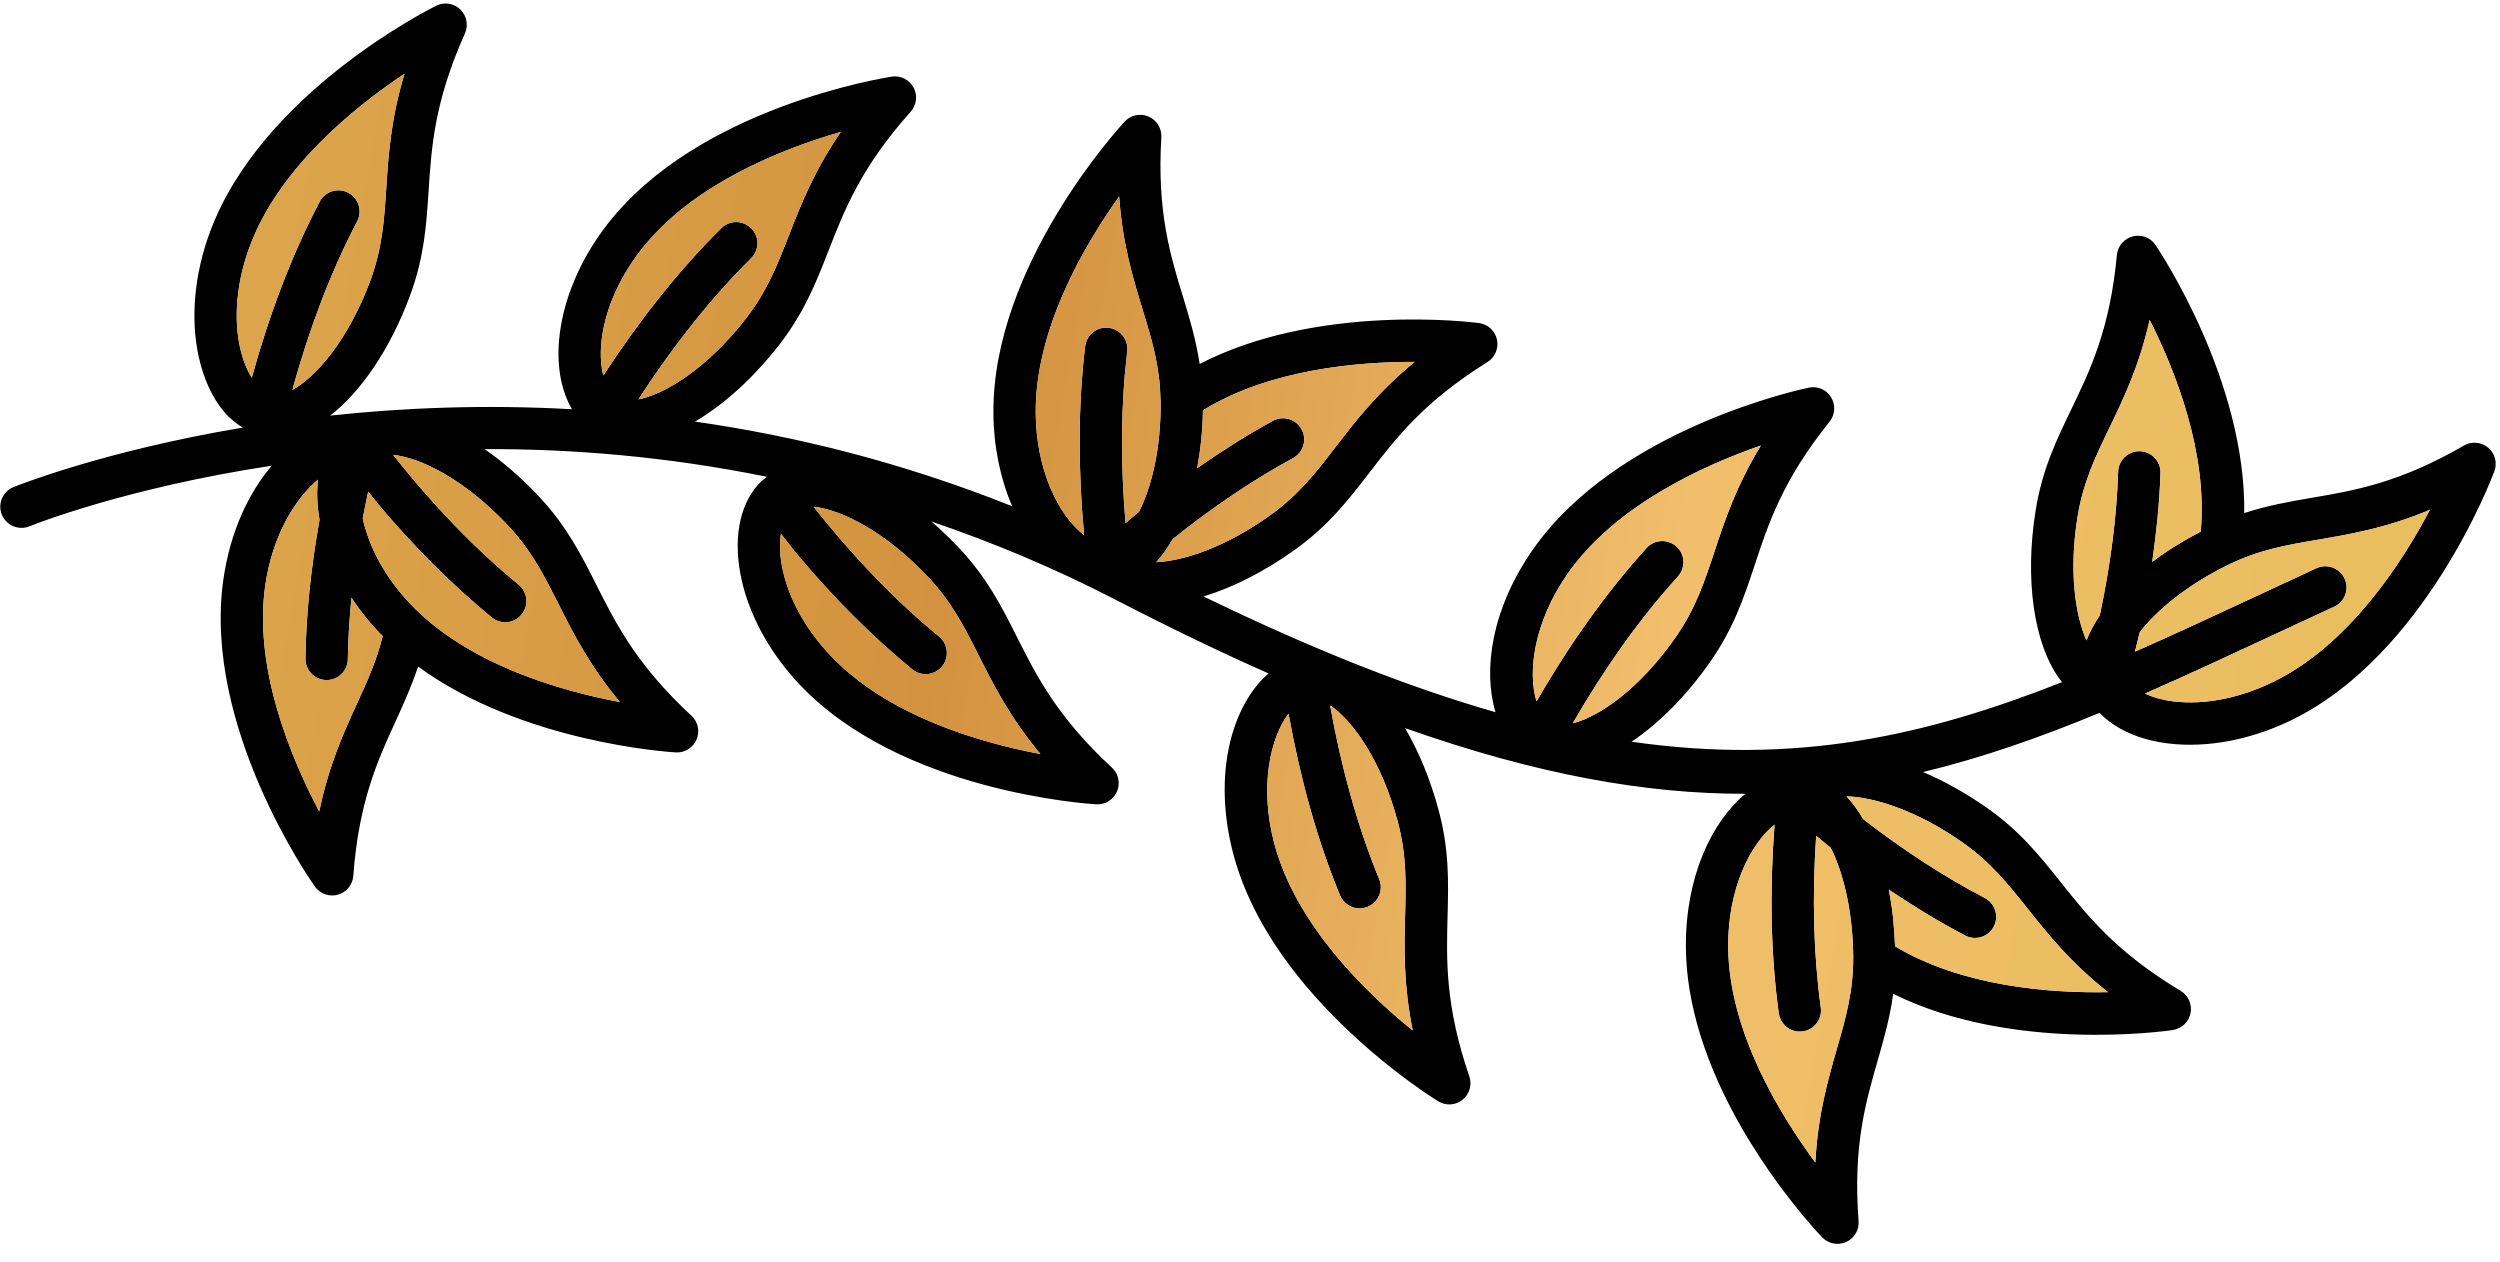 <svg width="315" height="159" viewBox="0 0 315 159" fill="none" xmlns="http://www.w3.org/2000/svg">
<g clip-path="url(#clip0_48_4)">
<path d="M273.786 129.776C274.902 129.61 275.789 128.761 276.01 127.659C276.229 126.548 275.73 125.423 274.767 124.852C266.714 120.015 263.139 115.533 259.675 111.185C256.988 107.812 254.45 104.631 250.195 101.678C247.545 99.835 244.877 98.367 242.297 97.277C249.744 95.492 257.034 92.922 264.544 89.819C266.505 91.85 269.521 93.239 273.266 93.682C278.187 94.268 283.728 93.194 288.868 90.665C305.551 82.444 313.94 60.32 314.291 59.38C314.685 58.325 314.376 57.139 313.513 56.41C312.654 55.684 311.43 55.575 310.454 56.14C302.328 60.846 296.672 61.805 291.204 62.734C288.379 63.212 285.648 63.716 282.776 64.645C282.986 47.907 272.1 31.62 271.595 30.877C270.962 29.906 269.812 29.512 268.721 29.79C267.63 30.071 266.834 31.008 266.728 32.128C265.859 41.474 263.365 46.637 260.955 51.635C259.083 55.513 257.315 59.174 256.496 64.287C255.099 72.899 256.239 81.027 259.468 85.499C259.582 85.655 259.7 85.803 259.819 85.95C242.557 92.762 226.223 96.418 205.577 93.458C208.993 91.167 212.449 87.74 215.504 83.361C218.47 79.109 219.747 75.25 221.102 71.162C222.845 65.897 224.648 60.45 230.526 53.128C231.231 52.25 231.308 51.025 230.72 50.066C230.133 49.081 229.001 48.616 227.901 48.846C226.921 49.048 203.784 54.004 193.137 69.252C187.966 76.661 186.822 84.371 188.433 89.737C177.595 86.635 165.499 81.878 151.649 75.153C155.33 74.033 159.323 72.031 163.252 69.197C167.457 66.164 169.935 62.941 172.56 59.533C175.944 55.14 179.441 50.595 187.419 45.618C188.375 45.022 188.855 43.891 188.616 42.788C188.385 41.69 187.476 40.856 186.356 40.705C185.466 40.587 166.025 38.174 151.157 45.858C150.7 42.862 149.917 40.194 149.076 37.447C147.451 32.148 145.767 26.665 146.329 17.297C146.396 16.168 145.746 15.124 144.713 14.681C143.679 14.238 142.474 14.493 141.708 15.32C141.028 16.054 125.026 33.5 125.169 52.075C125.2 56.286 126.044 60.327 127.538 63.789C113.737 58.277 100.27 54.938 87.573 53.121C91.148 51.016 94.834 47.742 98.157 43.476C101.344 39.388 102.824 35.599 104.391 31.59C106.408 26.423 108.493 21.081 114.749 14.072C115.497 13.231 115.642 12.012 115.105 11.024C114.565 10.027 113.466 9.486 112.354 9.656C111.365 9.81 87.996 13.539 76.567 28.21C73.043 32.728 70.871 37.938 70.443 42.872C70.146 46.302 70.753 49.285 72.062 51.563C60.945 50.943 50.68 51.388 41.608 52.366C45.483 49.344 49.146 44.037 51.661 37.25C53.462 32.387 53.726 28.332 54.005 24.035C54.367 18.498 54.739 12.774 58.584 4.209C59.044 3.178 58.804 1.975 58.001 1.192C57.188 0.411 55.973 0.221 54.965 0.722C54.068 1.165 32.92 11.784 26.46 29.223C24.469 34.594 23.973 40.216 25.059 45.048C25.68 47.816 26.776 50.148 28.226 51.876C28.926 52.71 29.733 53.343 30.582 53.878C12.931 56.837 1.95 61.271 1.679 61.384C0.318 61.951 -0.324 63.511 0.241 64.869C0.349 65.127 0.492 65.359 0.661 65.562C1.392 66.433 2.625 66.768 3.732 66.31C4.005 66.195 15.678 61.502 34.244 58.677C31.324 62.096 28.995 67.002 28.134 73.087C25.549 91.501 39.096 110.889 39.675 111.704C39.717 111.762 39.763 111.821 39.81 111.876C40.479 112.674 41.556 113.014 42.569 112.732C43.655 112.431 44.435 111.48 44.517 110.356C45.205 101.001 47.593 95.794 49.903 90.761C50.922 88.537 51.886 86.369 52.679 83.986C65.785 93.559 84.271 94.755 85.152 94.804C86.277 94.87 87.321 94.221 87.762 93.185C88.205 92.151 87.958 90.947 87.12 90.18C80.232 83.788 77.649 78.669 75.154 73.72C73.217 69.875 71.389 66.251 67.83 62.474C65.633 60.147 63.342 58.176 61.057 56.588C71.982 56.547 83.989 57.505 96.633 60.077C96.554 60.137 96.479 60.196 96.403 60.26C96.397 60.265 96.389 60.264 96.383 60.27C96.375 60.276 96.372 60.286 96.364 60.292C96.241 60.395 96.107 60.477 95.992 60.588C93.365 63.063 92.376 67.308 93.275 72.23C94.067 76.559 96.249 80.969 99.48 84.82C99.887 85.304 100.313 85.783 100.753 86.25C113.517 99.775 137.134 101.285 138.131 101.343C139.256 101.41 140.3 100.76 140.742 99.724C141.182 98.692 140.946 97.493 140.099 96.72C133.209 90.332 130.631 85.213 128.135 80.261C126.2 76.418 124.369 72.783 120.809 69.013C119.682 67.82 118.531 66.719 117.369 65.715C125.014 68.318 132.782 71.543 140.612 75.591C147.402 79.103 153.789 82.176 159.84 84.856C155.271 88.784 152.686 97.535 155.439 107.763C157.111 113.971 160.602 119.526 164.492 124.162C171.858 132.941 180.65 138.418 181.211 138.763C182.169 139.353 183.396 139.278 184.276 138.575C185.156 137.871 185.5 136.69 185.134 135.624C182.092 126.74 182.245 121.005 182.393 115.463C182.508 111.156 182.615 107.09 181.268 102.088C180.21 98.153 178.747 94.652 177.031 91.739C193.585 97.597 207.405 100.043 219.919 100.018C215.646 103.585 212.339 110.528 212.422 119.435C212.561 134.09 222.713 147.845 227.35 153.373C228.6 154.861 229.448 155.752 229.598 155.905C230.379 156.717 231.583 156.951 232.612 156.491C233.64 156.03 234.27 154.975 234.181 153.851C233.464 144.487 235.05 138.973 236.584 133.641C237.378 130.884 238.134 128.218 238.541 125.218C253.53 132.666 272.914 129.915 273.801 129.784L273.786 129.776ZM197.515 72.3C203.524 63.69 214.59 58.659 221.87 56.139C218.755 61.255 217.329 65.557 216.03 69.483C216.029 69.488 216.027 69.494 216.025 69.499C214.745 73.359 213.64 76.693 211.122 80.303C206.605 86.776 201.512 90.3 198.167 91.135C202.185 84.174 206.615 77.934 211.419 72.638C212.407 71.544 212.336 69.847 211.234 68.866C210.142 67.876 208.454 67.958 207.464 69.05C202.427 74.604 197.792 81.124 193.599 88.378C192.482 84.775 193.215 78.459 197.514 72.304L197.515 72.3ZM178.245 45.598C173.613 49.401 170.847 52.99 168.327 56.266C165.845 59.491 163.698 62.278 160.129 64.856C154.523 68.901 149.225 70.67 145.685 70.835C146.438 70.019 147.122 69.027 147.752 67.934C152.744 63.94 157.824 60.493 162.932 57.719C164.225 57.014 164.706 55.394 164.003 54.099C163.293 52.788 161.674 52.324 160.381 53.026C157.182 54.766 154.006 56.79 150.845 58.982C151.263 56.719 151.53 54.292 151.571 51.704C159.944 46.542 171.025 45.582 178.245 45.598ZM141.012 24.759C141.428 30.715 142.753 35.038 143.961 38.982C143.963 38.99 143.965 38.997 143.968 39.005C143.97 39.014 143.973 39.023 143.976 39.032C145.135 42.819 146.138 46.094 146.218 50.32C146.22 50.36 146.24 50.392 146.242 50.432C146.245 50.503 146.232 50.57 146.243 50.641L146.238 50.627C146.238 50.627 146.237 50.646 146.238 50.693C146.286 56.626 145.083 61.339 143.53 64.455C142.954 64.924 142.391 65.435 141.818 65.919C141.172 58.31 141.216 51.036 142.031 44.272C142.206 42.811 141.165 41.483 139.701 41.303C138.238 41.126 136.908 42.169 136.73 43.635C135.834 51.068 135.825 59.069 136.597 67.418C136.292 67.187 135.985 66.925 135.685 66.63C133.208 64.209 130.554 59.094 130.499 52.032C130.42 41.547 136.532 31.041 141.009 24.765L141.012 24.759ZM80.771 31.481C87.225 23.197 98.543 18.757 105.945 16.619C102.568 21.558 100.921 25.774 99.419 29.62C99.416 29.626 99.414 29.633 99.412 29.639C97.93 33.433 96.648 36.711 93.943 40.186C89.092 46.414 83.82 49.663 80.436 50.321C84.815 43.576 89.567 37.575 94.639 32.542C95.686 31.507 95.729 29.83 94.654 28.77C93.615 27.722 91.925 27.714 90.879 28.756C85.561 34.03 80.593 40.297 76.02 47.318C75.729 46.183 75.627 44.815 75.758 43.322C76.095 39.401 77.875 35.197 80.771 31.481ZM31.464 31.07C35.111 21.222 44.555 13.569 50.965 9.295C49.236 15.028 48.941 19.552 48.673 23.676C48.672 23.679 48.672 23.683 48.672 23.686C48.407 27.747 48.179 31.257 46.648 35.383C43.905 42.786 39.862 47.478 36.836 49.129C38.974 41.379 41.688 34.223 45.005 27.889C45.69 26.583 45.185 24.972 43.877 24.285C42.571 23.601 40.959 24.106 40.275 25.412C36.799 32.05 33.956 39.527 31.723 47.6C31.103 46.604 30.593 45.332 30.262 43.87C29.399 40.03 29.825 35.484 31.462 31.068L31.464 31.07ZM45.039 88.532C43.318 92.283 41.433 96.394 40.228 102.246C36.623 95.441 31.952 84.223 33.413 73.825C34.312 67.464 37.201 62.82 40.069 60.428C39.885 61.987 39.947 63.697 40.258 65.496C39.188 71.509 38.558 77.373 38.487 82.987C38.476 83.651 38.715 84.263 39.111 84.736C39.591 85.308 40.315 85.68 41.123 85.688C42.596 85.707 43.807 84.527 43.826 83.054C43.858 80.529 44.036 77.934 44.284 75.311C44.951 76.326 45.689 77.317 46.492 78.274C46.898 78.759 47.325 79.237 47.767 79.706C47.914 79.861 48.079 79.995 48.227 80.146C47.478 83.133 46.35 85.68 45.039 88.532ZM63.938 66.137C64.324 66.544 64.688 66.953 65.032 67.362C67.37 70.149 68.779 72.946 70.377 76.117L70.378 76.118C70.382 76.126 70.386 76.133 70.39 76.141C72.248 79.828 74.285 83.868 78.112 88.462C70.541 87.034 58.854 83.679 51.648 76.038C48.578 72.795 46.519 69.017 45.705 65.334C45.915 64.206 46.141 63.076 46.39 61.936C46.789 62.428 47.174 62.958 47.578 63.438C52.154 68.892 56.975 73.704 61.966 77.799C63.106 78.735 64.788 78.567 65.722 77.429C66.655 76.29 66.486 74.606 65.351 73.673C59.827 69.141 54.531 63.618 49.532 57.317C52.965 57.653 58.519 60.394 63.936 66.135L63.938 66.137ZM116.913 72.672C119.921 75.845 121.494 78.966 123.309 82.568C123.324 82.597 123.339 82.627 123.354 82.657C123.358 82.665 123.362 82.673 123.366 82.681C125.226 86.369 127.264 90.411 131.093 95.007C123.529 93.584 111.849 90.237 104.623 82.577C101.399 79.174 99.221 75.134 98.516 71.262C98.245 69.785 98.214 68.407 98.397 67.246C99.117 68.154 99.822 69.103 100.557 69.978C105.131 75.429 109.951 80.239 114.944 84.337C116.084 85.272 117.766 85.105 118.699 83.966C119.635 82.826 119.463 81.151 118.329 80.21C112.804 75.678 107.504 70.155 102.51 63.854C105.942 64.19 111.499 66.929 116.913 72.672ZM177.044 115.313C176.932 119.445 176.813 123.974 178.006 129.845C172.016 124.999 163.312 116.51 160.584 106.37C158.63 99.116 160.079 92.928 162.356 89.919C163.842 98.172 165.985 105.876 168.839 112.806C168.947 113.068 169.089 113.3 169.263 113.507C169.99 114.374 171.221 114.711 172.325 114.258C173.687 113.697 174.337 112.137 173.778 110.773C171.061 104.167 169.012 96.792 167.594 88.877C170.457 90.802 174.05 95.844 176.1 103.462C177.246 107.717 177.152 111.234 177.044 115.307L177.044 115.309L177.044 115.313ZM292.101 67.993C292.111 67.991 292.121 67.989 292.132 67.987C296.197 67.296 300.658 66.536 306.172 64.235C302.578 71.049 295.937 81.232 286.516 85.872C282.29 87.954 277.813 88.843 273.904 88.384C272.507 88.218 271.278 87.862 270.256 87.396C275.523 85.089 280.943 82.565 286.65 79.906C286.664 79.9 286.678 79.893 286.693 79.887C286.958 79.763 287.223 79.639 287.49 79.515C289.653 78.507 291.857 77.48 294.113 76.441C295.453 75.825 296.037 74.237 295.419 72.899C294.807 71.576 293.219 70.974 291.877 71.592C289.547 72.667 287.27 73.727 285.036 74.767C284.836 74.86 284.637 74.953 284.439 75.045C279.07 77.547 273.966 79.923 269.002 82.106C269.195 81.306 269.416 80.497 269.592 79.702C269.666 79.604 269.732 79.507 269.81 79.41C272.206 76.417 276.16 73.427 280.662 71.213C284.615 69.267 288.082 68.678 292.1 67.996L292.101 67.993ZM261.77 65.131C262.467 60.795 263.993 57.63 265.758 53.968C265.761 53.962 265.763 53.956 265.766 53.951C267.564 50.226 269.534 46.144 270.856 40.303C274.12 46.76 278.193 57.124 277.291 66.979C275.093 68.13 273.016 69.402 271.18 70.797C271.721 66.99 272.104 63.244 272.221 59.608C272.272 58.141 271.118 56.907 269.641 56.853C268.167 56.808 266.933 57.962 266.887 59.436C266.699 65.225 265.901 71.292 264.576 77.533C263.857 78.603 263.293 79.666 262.897 80.702C261.467 77.469 260.669 71.929 261.77 65.131ZM228.729 146.469C224.146 140.276 217.85 129.878 217.751 119.378C217.68 111.873 220.632 106.242 223.592 103.901C222.959 112.255 223.105 120.252 224.128 127.68C224.199 128.196 224.416 128.658 224.726 129.028C225.296 129.707 226.193 130.087 227.138 129.959C228.598 129.759 229.62 128.411 229.42 126.951C228.489 120.195 228.322 112.919 228.836 105.31C229.438 105.798 230.033 106.316 230.638 106.792C230.697 106.909 230.761 107.005 230.821 107.126C232.481 110.583 233.456 115.441 233.506 120.459C233.545 124.862 232.575 128.245 231.446 132.157C230.303 136.131 229.05 140.485 228.733 146.47L228.729 146.469ZM238.775 119.234C238.688 116.759 238.442 114.345 237.984 112.092C241.179 114.23 244.391 116.197 247.615 117.879C248.923 118.562 250.534 118.053 251.217 116.745C251.9 115.437 251.384 113.825 250.085 113.145C244.949 110.467 239.827 107.12 234.777 103.224C234.122 102.111 233.413 101.142 232.65 100.336C236.185 100.446 241.481 102.115 247.152 106.057C250.749 108.558 252.938 111.299 255.471 114.471C255.483 114.485 255.494 114.499 255.505 114.513C258.079 117.751 260.907 121.291 265.605 125.013C258.36 125.15 247.242 124.321 238.771 119.233L238.775 119.234Z" fill="black"/>
<path d="M292.101 67.993L292.132 67.987C296.197 67.296 300.658 66.536 306.172 64.235C302.578 71.049 295.937 81.232 286.516 85.872C282.29 87.954 277.813 88.843 273.904 88.384C272.507 88.218 271.278 87.862 270.256 87.396C275.523 85.089 280.943 82.565 286.65 79.906L286.693 79.887L287.49 79.515C289.653 78.507 291.857 77.48 294.113 76.441C295.453 75.825 296.037 74.237 295.419 72.899C294.807 71.576 293.219 70.974 291.877 71.592C289.547 72.667 287.27 73.727 285.036 74.767L284.439 75.045C279.07 77.547 273.966 79.923 269.002 82.106C269.195 81.306 269.416 80.497 269.592 79.702C269.666 79.604 269.732 79.507 269.81 79.41C272.206 76.417 276.16 73.427 280.662 71.213C284.615 69.267 288.082 68.678 292.1 67.996L292.101 67.993Z" fill="url(#paint0_linear_48_4)"/>
<path d="M261.77 65.131C262.467 60.795 263.993 57.63 265.758 53.968L265.766 53.951C267.564 50.226 269.534 46.144 270.856 40.303C274.12 46.76 278.193 57.124 277.291 66.979C275.093 68.13 273.016 69.402 271.18 70.797C271.721 66.99 272.104 63.244 272.221 59.608C272.272 58.141 271.118 56.907 269.641 56.853C268.167 56.808 266.933 57.962 266.887 59.436C266.699 65.225 265.901 71.292 264.576 77.533C263.857 78.603 263.293 79.666 262.897 80.702C261.467 77.469 260.669 71.929 261.77 65.131Z" fill="url(#paint1_linear_48_4)"/>
<path d="M238.775 119.234C238.688 116.759 238.442 114.345 237.984 112.092C241.179 114.23 244.391 116.197 247.615 117.879C248.923 118.562 250.534 118.053 251.217 116.745C251.9 115.437 251.384 113.825 250.085 113.145C244.949 110.467 239.827 107.12 234.777 103.224C234.122 102.111 233.413 101.142 232.65 100.336C236.185 100.446 241.481 102.115 247.152 106.057C250.749 108.558 252.938 111.299 255.471 114.471L255.505 114.513C258.079 117.751 260.907 121.291 265.605 125.013C258.36 125.15 247.242 124.321 238.771 119.233L238.775 119.234Z" fill="url(#paint2_linear_48_4)"/>
<path d="M228.729 146.469C224.146 140.276 217.85 129.878 217.751 119.378C217.68 111.873 220.632 106.242 223.592 103.901C222.959 112.255 223.105 120.252 224.128 127.68C224.199 128.196 224.416 128.658 224.726 129.028C225.296 129.707 226.193 130.087 227.138 129.959C228.598 129.759 229.62 128.411 229.42 126.951C228.489 120.195 228.322 112.919 228.836 105.31C229.438 105.798 230.033 106.316 230.638 106.792C230.697 106.909 230.761 107.005 230.821 107.126C232.481 110.583 233.456 115.441 233.506 120.459C233.545 124.862 232.575 128.245 231.446 132.157C230.303 136.131 229.05 140.485 228.733 146.47L228.729 146.469Z" fill="url(#paint3_linear_48_4)"/>
<path d="M197.515 72.3C203.524 63.69 214.59 58.659 221.87 56.139C218.755 61.255 217.329 65.557 216.03 69.483L216.025 69.499C214.745 73.359 213.64 76.693 211.122 80.303C206.605 86.776 201.512 90.3 198.167 91.135C202.185 84.174 206.615 77.934 211.419 72.638C212.407 71.544 212.336 69.847 211.234 68.866C210.142 67.876 208.454 67.958 207.464 69.05C202.427 74.604 197.792 81.124 193.599 88.378C192.482 84.775 193.215 78.459 197.514 72.304L197.515 72.3Z" fill="url(#paint4_linear_48_4)"/>
<path d="M177.044 115.313C176.932 119.445 176.813 123.974 178.006 129.845C172.016 124.999 163.312 116.51 160.584 106.37C158.63 99.116 160.079 92.928 162.356 89.919C163.842 98.172 165.985 105.876 168.839 112.806C168.947 113.068 169.089 113.3 169.263 113.507C169.99 114.374 171.221 114.711 172.325 114.258C173.687 113.697 174.337 112.137 173.778 110.773C171.061 104.167 169.012 96.792 167.594 88.877C170.457 90.802 174.05 95.844 176.1 103.462C177.246 107.717 177.152 111.234 177.044 115.307L177.044 115.309L177.044 115.313Z" fill="url(#paint5_linear_48_4)"/>
<path d="M178.245 45.598C173.613 49.401 170.847 52.99 168.327 56.266C165.845 59.491 163.698 62.278 160.129 64.856C154.523 68.901 149.225 70.67 145.685 70.835C146.438 70.019 147.122 69.027 147.752 67.934C152.744 63.94 157.824 60.493 162.932 57.719C164.225 57.014 164.706 55.394 164.003 54.099C163.293 52.788 161.674 52.324 160.381 53.026C157.182 54.766 154.006 56.79 150.845 58.982C151.263 56.719 151.53 54.292 151.571 51.704C159.944 46.542 171.025 45.582 178.245 45.598Z" fill="url(#paint6_linear_48_4)"/>
<path d="M141.012 24.759C141.428 30.715 142.753 35.038 143.961 38.982L143.968 39.005L143.976 39.032C145.135 42.819 146.138 46.094 146.218 50.32C146.22 50.36 146.24 50.392 146.242 50.432C146.245 50.503 146.232 50.57 146.243 50.641L146.238 50.627C146.238 50.627 146.237 50.646 146.238 50.693C146.286 56.626 145.083 61.339 143.53 64.455C142.954 64.924 142.391 65.435 141.818 65.919C141.172 58.31 141.216 51.036 142.031 44.272C142.206 42.811 141.165 41.483 139.701 41.303C138.238 41.126 136.908 42.169 136.73 43.635C135.834 51.068 135.825 59.069 136.597 67.418C136.292 67.187 135.985 66.925 135.685 66.63C133.208 64.209 130.554 59.094 130.499 52.032C130.42 41.547 136.532 31.041 141.009 24.765L141.012 24.759Z" fill="url(#paint7_linear_48_4)"/>
<path d="M116.913 72.672C119.921 75.845 121.494 78.966 123.309 82.568L123.354 82.657L123.366 82.681C125.226 86.369 127.264 90.411 131.093 95.007C123.529 93.584 111.849 90.237 104.623 82.577C101.399 79.174 99.221 75.134 98.516 71.262C98.245 69.785 98.214 68.407 98.397 67.246C99.117 68.154 99.822 69.103 100.557 69.978C105.131 75.429 109.951 80.239 114.944 84.337C116.084 85.272 117.766 85.105 118.699 83.966C119.635 82.826 119.463 81.151 118.329 80.21C112.804 75.678 107.504 70.155 102.51 63.854C105.942 64.19 111.499 66.929 116.913 72.672Z" fill="url(#paint8_linear_48_4)"/>
<path d="M80.771 31.481C87.225 23.197 98.543 18.757 105.945 16.619C102.568 21.558 100.921 25.774 99.419 29.62L99.412 29.639C97.93 33.433 96.648 36.711 93.943 40.186C89.092 46.414 83.82 49.663 80.436 50.321C84.815 43.576 89.567 37.575 94.639 32.542C95.686 31.507 95.729 29.83 94.654 28.77C93.615 27.722 91.925 27.714 90.879 28.756C85.561 34.03 80.593 40.297 76.02 47.318C75.729 46.183 75.627 44.815 75.758 43.322C76.095 39.401 77.875 35.197 80.771 31.481Z" fill="url(#paint9_linear_48_4)"/>
<path d="M63.938 66.137C64.324 66.544 64.688 66.953 65.032 67.362C67.37 70.149 68.779 72.946 70.377 76.117L70.378 76.118L70.39 76.141C72.248 79.828 74.285 83.868 78.112 88.462C70.541 87.034 58.854 83.679 51.648 76.038C48.578 72.795 46.519 69.017 45.705 65.334C45.915 64.206 46.141 63.076 46.39 61.936C46.789 62.428 47.174 62.958 47.578 63.438C52.154 68.892 56.975 73.704 61.966 77.799C63.106 78.735 64.788 78.567 65.722 77.429C66.655 76.29 66.486 74.606 65.351 73.673C59.827 69.141 54.531 63.618 49.532 57.317C52.965 57.653 58.519 60.394 63.936 66.135L63.938 66.137Z" fill="url(#paint10_linear_48_4)"/>
<path d="M45.039 88.532C43.318 92.283 41.433 96.394 40.228 102.246C36.623 95.441 31.952 84.223 33.413 73.825C34.312 67.464 37.201 62.82 40.069 60.428C39.885 61.987 39.947 63.697 40.258 65.496C39.188 71.509 38.558 77.373 38.487 82.987C38.476 83.651 38.715 84.263 39.111 84.736C39.591 85.308 40.315 85.68 41.123 85.688C42.596 85.707 43.807 84.527 43.826 83.054C43.858 80.529 44.036 77.934 44.284 75.311C44.951 76.326 45.689 77.317 46.492 78.274C46.898 78.759 47.325 79.237 47.767 79.706C47.914 79.861 48.079 79.995 48.227 80.146C47.478 83.133 46.35 85.68 45.039 88.532Z" fill="url(#paint11_linear_48_4)"/>
<path d="M31.464 31.07C35.111 21.222 44.555 13.569 50.965 9.295C49.236 15.028 48.941 19.552 48.673 23.676L48.672 23.686C48.407 27.747 48.179 31.257 46.648 35.383C43.905 42.786 39.862 47.478 36.836 49.129C38.974 41.379 41.688 34.223 45.005 27.889C45.69 26.583 45.185 24.972 43.877 24.285C42.571 23.601 40.959 24.106 40.275 25.412C36.799 32.05 33.956 39.527 31.723 47.6C31.103 46.604 30.593 45.332 30.262 43.87C29.399 40.03 29.825 35.484 31.462 31.068L31.464 31.07Z" fill="url(#paint12_linear_48_4)"/>
</g>
<defs>
<linearGradient id="paint0_linear_48_4" x1="30.269" y1="47.422" x2="296.872" y2="94.279" gradientUnits="userSpaceOnUse">
<stop stop-color="#DCA54B"/>
<stop offset="0.34" stop-color="#D3923F"/>
<stop offset="0.675" stop-color="#F1BE6B"/>
<stop offset="1" stop-color="#E9BE5E"/>
</linearGradient>
<linearGradient id="paint1_linear_48_4" x1="30.269" y1="47.422" x2="296.872" y2="94.279" gradientUnits="userSpaceOnUse">
<stop stop-color="#DCA54B"/>
<stop offset="0.34" stop-color="#D3923F"/>
<stop offset="0.675" stop-color="#F1BE6B"/>
<stop offset="1" stop-color="#E9BE5E"/>
</linearGradient>
<linearGradient id="paint2_linear_48_4" x1="30.269" y1="47.422" x2="296.872" y2="94.279" gradientUnits="userSpaceOnUse">
<stop stop-color="#DCA54B"/>
<stop offset="0.34" stop-color="#D3923F"/>
<stop offset="0.675" stop-color="#F1BE6B"/>
<stop offset="1" stop-color="#E9BE5E"/>
</linearGradient>
<linearGradient id="paint3_linear_48_4" x1="30.269" y1="47.422" x2="296.872" y2="94.279" gradientUnits="userSpaceOnUse">
<stop stop-color="#DCA54B"/>
<stop offset="0.34" stop-color="#D3923F"/>
<stop offset="0.675" stop-color="#F1BE6B"/>
<stop offset="1" stop-color="#E9BE5E"/>
</linearGradient>
<linearGradient id="paint4_linear_48_4" x1="30.269" y1="47.422" x2="296.872" y2="94.279" gradientUnits="userSpaceOnUse">
<stop stop-color="#DCA54B"/>
<stop offset="0.34" stop-color="#D3923F"/>
<stop offset="0.675" stop-color="#F1BE6B"/>
<stop offset="1" stop-color="#E9BE5E"/>
</linearGradient>
<linearGradient id="paint5_linear_48_4" x1="30.269" y1="47.422" x2="296.872" y2="94.279" gradientUnits="userSpaceOnUse">
<stop stop-color="#DCA54B"/>
<stop offset="0.34" stop-color="#D3923F"/>
<stop offset="0.675" stop-color="#F1BE6B"/>
<stop offset="1" stop-color="#E9BE5E"/>
</linearGradient>
<linearGradient id="paint6_linear_48_4" x1="30.269" y1="47.422" x2="296.872" y2="94.279" gradientUnits="userSpaceOnUse">
<stop stop-color="#DCA54B"/>
<stop offset="0.34" stop-color="#D3923F"/>
<stop offset="0.675" stop-color="#F1BE6B"/>
<stop offset="1" stop-color="#E9BE5E"/>
</linearGradient>
<linearGradient id="paint7_linear_48_4" x1="30.269" y1="47.422" x2="296.872" y2="94.279" gradientUnits="userSpaceOnUse">
<stop stop-color="#DCA54B"/>
<stop offset="0.34" stop-color="#D3923F"/>
<stop offset="0.675" stop-color="#F1BE6B"/>
<stop offset="1" stop-color="#E9BE5E"/>
</linearGradient>
<linearGradient id="paint8_linear_48_4" x1="30.269" y1="47.422" x2="296.872" y2="94.279" gradientUnits="userSpaceOnUse">
<stop stop-color="#DCA54B"/>
<stop offset="0.34" stop-color="#D3923F"/>
<stop offset="0.675" stop-color="#F1BE6B"/>
<stop offset="1" stop-color="#E9BE5E"/>
</linearGradient>
<linearGradient id="paint9_linear_48_4" x1="30.269" y1="47.422" x2="296.872" y2="94.279" gradientUnits="userSpaceOnUse">
<stop stop-color="#DCA54B"/>
<stop offset="0.34" stop-color="#D3923F"/>
<stop offset="0.675" stop-color="#F1BE6B"/>
<stop offset="1" stop-color="#E9BE5E"/>
</linearGradient>
<linearGradient id="paint10_linear_48_4" x1="30.269" y1="47.422" x2="296.872" y2="94.279" gradientUnits="userSpaceOnUse">
<stop stop-color="#DCA54B"/>
<stop offset="0.34" stop-color="#D3923F"/>
<stop offset="0.675" stop-color="#F1BE6B"/>
<stop offset="1" stop-color="#E9BE5E"/>
</linearGradient>
<linearGradient id="paint11_linear_48_4" x1="30.269" y1="47.422" x2="296.872" y2="94.279" gradientUnits="userSpaceOnUse">
<stop stop-color="#DCA54B"/>
<stop offset="0.34" stop-color="#D3923F"/>
<stop offset="0.675" stop-color="#F1BE6B"/>
<stop offset="1" stop-color="#E9BE5E"/>
</linearGradient>
<linearGradient id="paint12_linear_48_4" x1="30.269" y1="47.422" x2="296.872" y2="94.279" gradientUnits="userSpaceOnUse">
<stop stop-color="#DCA54B"/>
<stop offset="0.34" stop-color="#D3923F"/>
<stop offset="0.675" stop-color="#F1BE6B"/>
<stop offset="1" stop-color="#E9BE5E"/>
</linearGradient>
<clipPath id="clip0_48_4">
<rect width="315" height="159" fill="white"/>
</clipPath>
</defs>
</svg>
